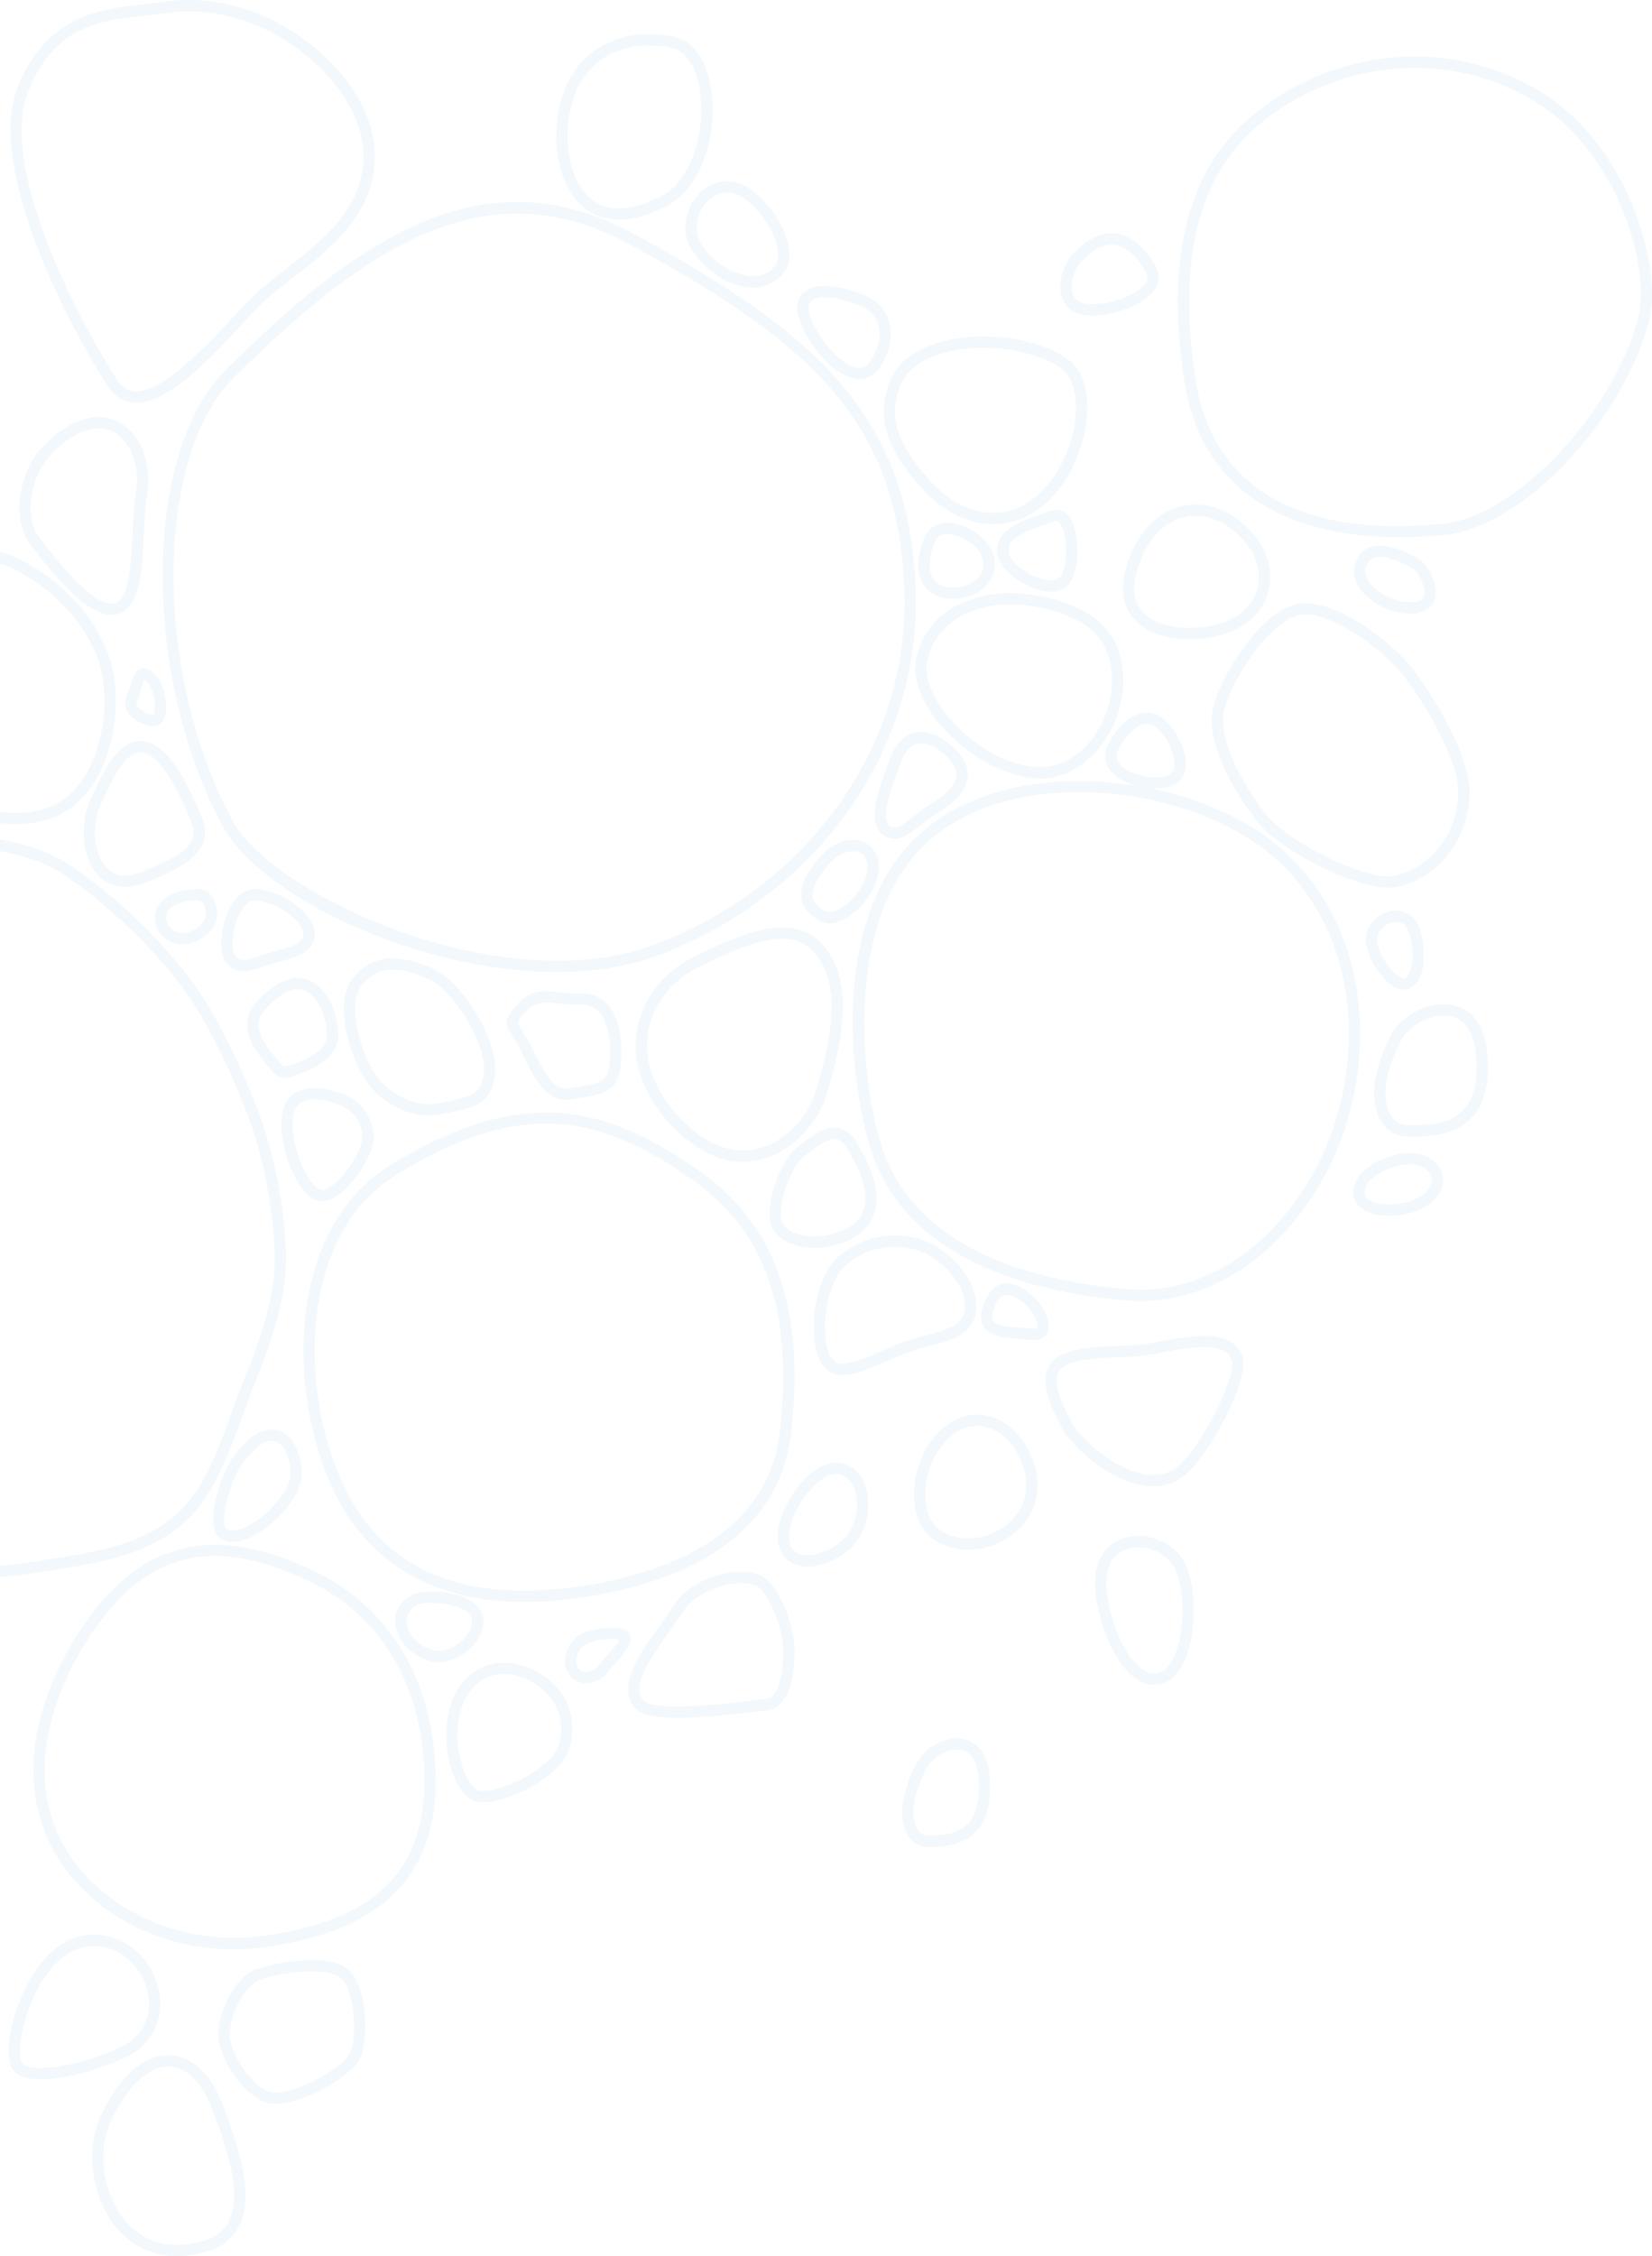 <svg xmlns="http://www.w3.org/2000/svg" xmlns:xlink="http://www.w3.org/1999/xlink" width="718.234" height="980.263" viewBox="0 0 718.234 980.263">
  <defs>
    <clipPath id="clip-path">
      <path id="Trazado_13270" data-name="Trazado 13270" d="M920,2268.98a12,12,0,0,1-6.564-7.646c-1.277-4.528-.156-10.086,3.074-15.253,1.42-2.273,3.107-3.375,5.217-3.375a7.479,7.479,0,0,1,1.833.247c8.916,2.264,19.781,18.138,20.216,25.24.149,2.427-.845,3.378-1.607,3.884a10.173,10.173,0,0,1-5.5,1.228c-4.978,0-11.6-1.794-16.674-4.324m-7.663-25.505c-3.962,6.34-5.288,13.339-3.635,19.195a16.944,16.944,0,0,0,9.1,10.71c4.665,2.325,12.319,4.816,18.865,4.816a14.878,14.878,0,0,0,8.215-2.021c1.888-1.248,4.08-3.7,3.8-8.283-.541-8.817-12.562-26.824-23.915-29.706a12.326,12.326,0,0,0-3.048-.4c-3.786,0-7.052,1.954-9.385,5.688" transform="translate(-908.006 -2237.787)" fill="#dbecf5"/>
    </clipPath>
    <clipPath id="clip-path-2">
      <path id="Trazado_13271" data-name="Trazado 13271" d="M1811.359,2037.1c-9.557-2.722-14.211-16.2-12.41-26.6a161.123,161.123,0,0,0,1.585-18.3c.677-13.23,1.441-28.233,7.453-30.427a5.291,5.291,0,0,1,1.827-.307c8.938,0,23.924,19.262,29.812,26.828l1.3,1.674c6.423,8.194,4.367,23.178-1.585,32.032-5.566,8.282-15.529,15.62-24.192,15.62a13.632,13.632,0,0,1-3.793-.517m-5.06-79.946c-9.067,3.314-9.849,18.606-10.677,34.794a158.315,158.315,0,0,1-1.517,17.716c-2.2,12.718,3.661,28.675,15.906,32.169a18.545,18.545,0,0,0,5.093.694c10.671,0,22.055-8.463,28.323-17.786,6.884-10.242,9.367-27.609,1.374-37.81l-1.295-1.659c-8.023-10.313-22.346-28.707-33.827-28.707a9.693,9.693,0,0,0-3.38.589" transform="translate(-1793.649 -1956.565)" fill="#dbecf5"/>
    </clipPath>
    <clipPath id="clip-path-3">
      <path id="Trazado_13272" data-name="Trazado 13272" d="M1550.04,2357.705c-14.057-12.644-22.142-28.448-21.626-42.273.83-22.218,18.49-35.921,34.072-48.011,6.307-4.9,12.266-9.516,16.771-14.408l.589-.637c16-17.357,35.89-38.956,48.231-37.884,3.044.266,5.537,1.972,7.617,5.216,19.017,29.642,51.5,94.069,38.3,125.719-11.708,28.077-30.8,30.177-51.015,32.4-3.124.342-6.235.685-9.3,1.126a65.878,65.878,0,0,1-9.377.662c-18.915,0-38.623-7.843-54.259-21.909m26.192-108.663-.59.637c-4.229,4.585-10.029,9.09-16.17,13.855-16.432,12.752-35.059,27.205-35.973,51.712-.578,15.5,7.9,32.3,23.254,46.115,16.535,14.876,37.441,23.168,57.565,23.168a70.552,70.552,0,0,0,10.06-.711c3.009-.432,6.066-.769,9.135-1.1,19.778-2.177,42.194-4.64,55.018-35.393,13.982-33.532-19.2-99.877-38.7-130.272-2.918-4.546-6.73-7.057-11.33-7.457q-.671-.06-1.354-.059c-14.591,0-33.021,20.087-50.918,39.509" transform="translate(-1523.471 -2209.533)" fill="#dbecf5"/>
    </clipPath>
    <clipPath id="clip-path-4">
      <path id="Trazado_13273" data-name="Trazado 13273" d="M51.669,2238.947C13.59,2216.1.5,2164.584,6.059,2144.15c11.305-41.541,53.031-85.642,84.236-89.036,36.123-3.913,98.193-1.024,108.141,62.557,8.072,51.576-1.207,88.838-27.575,110.751a106.027,106.027,0,0,1-67.681,24.684,99.841,99.841,0,0,1-51.513-14.159m38.095-188.721c-33.5,3.643-76.482,48.661-88.45,92.631-5.907,21.7,7.765,76.267,47.825,100.31a104.774,104.774,0,0,0,54.04,14.853,110.968,110.968,0,0,0,70.828-25.813c27.792-23.1,37.647-61.891,29.29-115.3-9-57.521-59.1-67.772-93.646-67.772a185.475,185.475,0,0,0-19.888,1.088" transform="translate(0 -2049.137)" fill="#dbecf5"/>
    </clipPath>
    <clipPath id="clip-path-5">
      <path id="Trazado_13274" data-name="Trazado 13274" d="M685.065,2132.522c-5.551-3.855-7.776-13.409-5.806-24.939,2.524-14.786,12.36-32.658,27.99-36.968a26.875,26.875,0,0,1,7.151-.957c9.372,0,19.1,4.732,27.1,13.441,18.823,20.492,16.942,32.006,13.7,41.185-2.888,8.181-11,12.317-17.29,14.347a63.009,63.009,0,0,1-19.044,2.737c-12.633,0-25.6-3.143-33.8-8.846m20.877-66.646c-17.8,4.9-28.661,24.065-31.531,40.881-2.328,13.633.606,24.775,7.849,29.805,9.073,6.3,22.935,9.753,36.523,9.753a68.039,68.039,0,0,0,20.641-3c10.54-3.4,17.6-9.413,20.414-17.389,3.993-11.306,4.971-24.718-14.715-46.155-8.952-9.744-19.976-15.032-30.711-15.033a31.754,31.754,0,0,0-8.47,1.141" transform="translate(-673.627 -2064.736)" fill="#dbecf5"/>
    </clipPath>
    <clipPath id="clip-path-6">
      <path id="Trazado_13275" data-name="Trazado 13275" d="M607.662,2344.275c-4.835-.589-9.423-4.566-13.635-11.821-1.605-2.764-.221-5.616,4.116-8.476a37.458,37.458,0,0,1,18.918-5.491c3.585,0,6.473.746,7.67,2.354,1.83,2.462,1.742,5.625,1.346,7.848-.8,4.46-3.336,8.245-5.325,9.542l-.574.5c-1.7,1.757-6.008,5.625-11.209,5.625a10.337,10.337,0,0,1-1.307-.083m-12.226-24.4c-6.522,4.3-8.639,9.928-5.661,15.055,5.027,8.657,10.845,13.444,17.292,14.232a14.891,14.891,0,0,0,1.809.109c5.035,0,10.308-2.491,14.8-7.076,3.365-2.334,6.324-7.48,7.246-12.638.813-4.553.037-8.582-2.243-11.645-2.3-3.089-6.683-4.345-11.693-4.346a42.858,42.858,0,0,0-21.547,6.309" transform="translate(-588.452 -2313.562)" fill="#dbecf5"/>
    </clipPath>
    <clipPath id="clip-path-7">
      <path id="Trazado_13276" data-name="Trazado 13276" d="M1039.274,698.875c-3.864-1.735-11.787-16.589-11.5-29.042.2-8.823,1.731-19.465,7.851-20.055,1.28-.123,3.194-.355,5.552-.641,10.561-1.281,42.7-5.186,47.428.024,5.637,6.207-4.189,19.959-11.363,30-2.14,3-4.161,5.823-5.656,8.26-4.881,7.954-16.466,12.726-25.385,12.727a17.111,17.111,0,0,1-6.928-1.273m1.312-54.62c-2.307.278-4.178.507-5.43.627-7.8.753-11.935,9.109-12.3,24.837-.315,13.6,7.982,30.76,14.4,33.642a22.141,22.141,0,0,0,9,1.687c10.537,0,23.6-5.408,29.522-15.055,1.406-2.289,3.378-5.051,5.468-7.972,8.6-12.039,19.305-27.021,11-36.167-2.761-3.04-9.217-4.245-18.557-4.245-8.733,0-19.988,1.054-33.1,2.647" transform="translate(-1022.848 -641.608)" fill="#dbecf5"/>
    </clipPath>
    <clipPath id="clip-path-8">
      <path id="Trazado_13277" data-name="Trazado 13277" d="M947.284,861.994c-4.184-1.148-5.977-4.876-6.742-7.8-1.806-6.894.285-15.5,4.862-20.031,4.485-4.436,10.975-7.3,15.992-7.3a10.523,10.523,0,0,1,2.77.344,6.72,6.72,0,0,1,4.939,5.256c1.6,6.095-3.151,17.271-10.366,24.406-3.494,3.456-7,5.33-9.887,5.33a5.9,5.9,0,0,1-1.569-.2m-5.338-31.33c-5.822,5.756-8.415,16.175-6.162,24.772,1.546,5.909,5.169,9.921,10.2,11.3a10.844,10.844,0,0,0,2.878.382c4.223,0,8.858-2.326,13.336-6.754,7.535-7.45,13.96-20.391,11.665-29.148a11.569,11.569,0,0,0-8.4-8.753,15.447,15.447,0,0,0-4.087-.518c-6.364,0-13.952,3.3-19.433,8.719" transform="translate(-934.977 -821.945)" fill="#dbecf5"/>
    </clipPath>
    <clipPath id="clip-path-9">
      <path id="Trazado_13278" data-name="Trazado 13278" d="M1239.1,1416.618c-4.551-4.966-5.51-15.353-4.44-23.444.89-6.734,3.928-7.53,12.585-8.845,1.482-.224,3.051-.462,4.692-.766,6.432-1.2,10.022,4.983,14.763,14.544.834,1.679,1.656,3.337,2.5,4.888,1.151,2.122,2.217,3.777,3.076,5.107,2.789,4.325,2.789,4.325-1.6,8.945-4.2,4.431-8.065,3.983-13.91,3.288a64.521,64.521,0,0,0-7.642-.566q-.825,0-1.677.038-.342.015-.674.015a9.855,9.855,0,0,1-7.668-3.2m11.943-37.89c-1.586.293-3.1.522-4.537.739-7.87,1.194-15.3,2.323-16.723,13.063-.408,3.1-2.054,18.959,5.693,27.411a14.946,14.946,0,0,0,12.185,4.777,51.2,51.2,0,0,1,8.526.5,50.875,50.875,0,0,0,5.92.468,15.507,15.507,0,0,0,12.132-5.255c6.5-6.848,5.858-9.275,2.167-15-.855-1.325-1.823-2.827-2.886-4.787-.814-1.5-1.608-3.1-2.413-4.729-3.886-7.834-8.656-17.429-17.58-17.429a13.594,13.594,0,0,0-2.484.236" transform="translate(-1229.351 -1378.492)" fill="#dbecf5"/>
    </clipPath>
    <clipPath id="clip-path-10">
      <path id="Trazado_13279" data-name="Trazado 13279" d="M1408.745,1419.02c-11.073-4.908-25.208-28.618-24-40.269,1.015-9.827,5.359-10.707,15.851-12.833,1.147-.234,2.347-.477,3.6-.744,11.72-2.515,23.374,5.762,27.554,12.151,7.269,11.106,12.9,31.613,5.575,39.784-3.628,4.04-7.743,6.04-12.952,6.04-4.333,0-9.423-1.384-15.621-4.128m-5.588-58.656c-1.23.264-2.412.5-3.542.733-10.67,2.163-18.38,3.726-19.767,17.147-1.415,13.71,13.923,39.52,26.906,45.27,5.35,2.37,11.45,4.531,17.525,4.531a21.535,21.535,0,0,0,16.7-7.652c10.145-11.312,1.672-35.387-5.12-45.763-4.411-6.74-15.188-14.844-27.224-14.844a26.05,26.05,0,0,0-5.476.577" transform="translate(-1379.757 -1359.787)" fill="#dbecf5"/>
    </clipPath>
    <clipPath id="clip-path-11">
      <path id="Trazado_13280" data-name="Trazado 13280" d="M1752.7,1690.525c-8.529-1.773-16.774-21.055-20.294-29.286l-.261-.612c-4.089-9.551,4.419-14.312,15.1-19.124,5.489-2.472,10.036-4.312,13.957-4.312a10.229,10.229,0,0,1,7.955,3.676c6.328,6.967,6.1,20.85,1.588,28.762l-1.281,2.715c-3.845,8.226-8.575,18.334-15.317,18.335a7.023,7.023,0,0,1-1.444-.152m-7.477-53.506c-8.36,3.766-23.919,10.778-17.6,25.542l.261.608c4.464,10.441,12.774,29.876,23.814,32.172a12.552,12.552,0,0,0,2.573.272c9.739,0,15.413-12.135,19.646-21.187l1.179-2.517c5.278-9.237,5.632-25.618-2.3-34.349a14.972,14.972,0,0,0-11.558-5.289c-5.474,0-11.09,2.53-16.014,4.748" transform="translate(-1726.151 -1632.272)" fill="#dbecf5"/>
    </clipPath>
    <clipPath id="clip-path-12">
      <path id="Trazado_13281" data-name="Trazado 13281" d="M1067.747,963.534c-32.115-22.3-44.329-57.14-38.444-109.629,5.715-50.981,61.511-64.625,94.264-68.22,50.551-5.55,83.912,12.465,99.129,53.552,16.036,43.292,12.22,102.177-26.439,126.032-25.515,15.745-46.384,22.411-65.26,22.411-22.409,0-42.011-9.394-63.249-24.146M1123.027,780.8c-34.211,3.756-92.514,18.177-98.611,72.561-6.109,54.477,6.767,90.77,40.525,114.217,21.711,15.078,42.373,24.892,66.075,24.891,19.722,0,41.55-6.8,67.823-23.012,40.885-25.23,45.181-86.8,28.465-131.925-14.07-37.988-44.008-57.705-87.07-57.708a158.029,158.029,0,0,0-17.208.975" transform="translate(-1022.95 -779.821)" fill="#dbecf5"/>
    </clipPath>
    <clipPath id="clip-path-13">
      <path id="Trazado_13282" data-name="Trazado 13282" d="M468.55,1972.284c-6.824-6.807-9.577-15.068-7.55-22.666,1.978-7.422,8.292-13.073,17.325-15.5a48.015,48.015,0,0,1,12.3-1.61c8.271,0,16.317,2.219,20.636,7.467,4.678,5.687,4.319,14.45-1.037,25.349-4.3,8.747-10.992,14.286-18.842,15.592a21.806,21.806,0,0,1-3.562.293c-6.71,0-13.426-3.087-19.273-8.921m8.494-42.921c-10.771,2.9-18.353,9.82-20.8,18.987-2.491,9.343.727,19.333,8.831,27.418,6.791,6.775,14.719,10.361,22.713,10.361a26.773,26.773,0,0,0,4.4-.365c9.458-1.576,17.431-8.065,22.448-18.272,7.925-16.121,4.6-25.564.422-30.645-5.467-6.646-14.964-9.256-24.412-9.257a53.243,53.243,0,0,0-13.606,1.774" transform="translate(-455.424 -1927.59)" fill="#dbecf5"/>
    </clipPath>
    <clipPath id="clip-path-14">
      <path id="Trazado_13283" data-name="Trazado 13283" d="M1223.389,701.838c.39-1.518,3.612-5.07,5.21-6.831a44.19,44.19,0,0,0,3.221-3.8c1.769-2.522,4.652-3.9,7-3.346,2.17.512,3.441,2.565,3.237,5.225a8.835,8.835,0,0,1-4.971,7.1c-2.593,1.169-7.863,1.97-11.154,1.97a6.991,6.991,0,0,1-2.54-.318m4.4-13.451a41.824,41.824,0,0,1-2.836,3.315c-4.05,4.465-8.238,9.084-5.839,12.74,1.257,1.916,4.177,2.566,7.433,2.566a38.319,38.319,0,0,0,12.557-2.34,13.773,13.773,0,0,0,7.852-11.205c.383-5.046-2.5-9.318-7.009-10.385a9.571,9.571,0,0,0-2.2-.254,12.5,12.5,0,0,0-9.958,5.562" transform="translate(-1218.413 -682.825)" fill="#dbecf5"/>
    </clipPath>
    <clipPath id="clip-path-15">
      <path id="Trazado_13284" data-name="Trazado 13284" d="M1300.931,590.139a22.282,22.282,0,0,1-6.6-25.514c3.467-8.72,22.616-18.764,32.489-18.764.284,0,.559.01.827.026,3.251.2,6.852,5.554,8.756,13.008,3.106,12.146,1.531,28.323-9.264,35.137a17.409,17.409,0,0,1-9.44,2.694c-6.29,0-12.465-3.047-16.764-6.586m-11.173-27.331a27.184,27.184,0,0,0,8.047,31.128c6.161,5.068,13.173,7.686,19.788,7.686a22.587,22.587,0,0,0,12.166-3.432c12.873-8.126,14.937-26.7,11.4-40.514-2.542-9.948-7.606-16.346-13.216-16.7-.358-.022-.727-.034-1.1-.034-11.888,0-32.777,11.02-37.088,21.863" transform="translate(-1287.819 -540.944)" fill="#dbecf5"/>
    </clipPath>
    <clipPath id="clip-path-16">
      <path id="Trazado_13285" data-name="Trazado 13285" d="M1399.8,728.371c-1.523-2.34-.653-6.069,2.216-9.5C1404.733,715.625,1409,713,1413.5,713a11.247,11.247,0,0,1,4.395.888c5.633,2.371,9.613,7.3,9.679,11.979.043,3.142-1.75,5.627-5.185,7.187a15.454,15.454,0,0,1-5.565.747c-6.029,0-14.53-1.591-17.025-5.43m-1.558-12.654c-4.349,5.2-5.332,11.077-2.566,15.333,3.648,5.613,13.276,7.68,20.677,7.68a21.758,21.758,0,0,0,8.07-1.2c5.2-2.361,8.141-6.637,8.069-11.735-.093-6.679-5.192-13.288-12.687-16.444a16.125,16.125,0,0,0-6.291-1.278c-6.084,0-11.723,3.4-15.272,7.641" transform="translate(-1394.128 -708.076)" fill="#dbecf5"/>
    </clipPath>
    <clipPath id="clip-path-17">
      <path id="Trazado_13286" data-name="Trazado 13286" d="M1716.752,1579.127c-.345-1.194-1.4-4.828,3.959-8.472,5.1-3.455,8.789-1.575,10.14-.609a6.324,6.324,0,0,1,2.718,6.65c-.922,3.346-5.129,5.571-11.542,6.109-.591.046-1.1.074-1.547.074-2.308,0-2.859-.761-3.728-3.753m1.2-12.538c-5.364,3.64-7.465,8.581-5.919,13.909,1.518,5.231,3.869,7.283,8.679,7.283.544,0,1.119-.026,1.729-.077,12.194-1.018,15.164-7.124,15.875-9.7a11.249,11.249,0,0,0-4.6-11.955,12.161,12.161,0,0,0-7.165-2.317,15.362,15.362,0,0,0-8.6,2.858" transform="translate(-1711.534 -1563.731)" fill="#dbecf5"/>
    </clipPath>
    <clipPath id="clip-path-18">
      <path id="Trazado_13287" data-name="Trazado 13287" d="M1622.33,895.192c-3.658-.93-6.306-5.991-6.911-13.207-.6-7.086,8.634-17.955,17.284-22.939a16.968,16.968,0,0,1,7.889-2.655,4.552,4.552,0,0,1,2.648.711c3.3,2.3-1.557,20.312-5.648,26.533-4.96,7.541-9.953,11.723-13.932,11.724a5.262,5.262,0,0,1-1.33-.167m7.918-40.407c-10.156,5.851-20.507,18.344-19.731,27.611.8,9.513,4.763,16.078,10.6,17.564a9.931,9.931,0,0,0,2.434.3c4.143,0,10.6-2.451,18.146-13.92,3.505-5.33,11.994-27.943,4.355-33.27a9.339,9.339,0,0,0-5.448-1.593c-3.017,0-6.54,1.111-10.358,3.311" transform="translate(-1610.476 -851.474)" fill="#dbecf5"/>
    </clipPath>
    <clipPath id="clip-path-19">
      <path id="Trazado_13288" data-name="Trazado 13288" d="M1503.081,524.091c-29.8-15.223-47.018-46.085-47.244-84.672-.3-50.447,36.3-62.679,68.22-67.7,36.9-5.809,74.706,11.6,89.851,41.406,16.728,32.917.961,72.148-19.372,97.885-13.5,17.082-29.1,25.561-47.667,25.561-13.032,0-27.527-4.174-43.787-12.481m20.21-157.229c-31.221,4.91-72.692,17.778-72.372,72.586.238,40.487,18.435,72.936,49.925,89.023,16.849,8.609,32.128,12.919,45.974,12.918,20.1,0,37.168-9.092,51.576-27.329,21.278-26.931,37.678-68.175,19.9-103.163-14.191-27.924-45.512-45.25-79.445-45.251a100.2,100.2,0,0,0-15.555,1.217" transform="translate(-1450.917 -365.646)" fill="#dbecf5"/>
    </clipPath>
    <clipPath id="clip-path-20">
      <path id="Trazado_13289" data-name="Trazado 13289" d="M1539.6,1299.279a14.967,14.967,0,0,1-9.562-14.824c.246-4.439,6.353-14.787,12.5-19.7,1.876-1.5,3.584-2.326,4.769-2.326a2.2,2.2,0,0,1,.365.029c2.972.5,6.778,5.661,9.473,12.832,3.674,9.771,4.17,19.93,1.156,23.629-1.742,2.136-4.441,2.886-7.369,2.886a33.66,33.66,0,0,1-11.331-2.529m-.131-38.364c-6.892,5.5-14,17.027-14.343,23.267a19.875,19.875,0,0,0,12.7,19.682,36.893,36.893,0,0,0,13.05,2.83c4.868,0,8.711-1.563,11.24-4.667,4.885-6,3.337-18.617-.364-28.465-1.654-4.4-6.255-14.762-13.254-15.949a7.069,7.069,0,0,0-1.191-.1c-2.374,0-5,1.141-7.835,3.4" transform="translate(-1525.092 -1257.514)" fill="#dbecf5"/>
    </clipPath>
    <clipPath id="clip-path-21">
      <path id="Trazado_13290" data-name="Trazado 13290" d="M1583.007,1442.792c-6.513-1.662-10.445-10.669-10.963-18.711-.41-6.313,4.952-9.773,13.126-13.026,2.407-.957,3.778-1.5,4.819-1.5,1.383,0,2.177.966,4.028,3.218l1.027,1.247c6.7,8.072,8.357,13.953,5.208,18.513-2.1,3.035-9.231,10.478-15.476,10.478a7.112,7.112,0,0,1-1.769-.217m.344-36.305c-5.5,2.187-16.939,6.74-16.215,17.91.615,9.513,5.462,20.815,14.658,23.159a12.018,12.018,0,0,0,2.975.368c8.741,0,17.071-9.039,19.53-12.6,6.733-9.75-2.452-20.814-5.47-24.449l-1.014-1.228c-3-3.652-4.65-5.233-7.2-5.233-1.751,0-3.928.743-7.26,2.072" transform="translate(-1567.103 -1404.415)" fill="#dbecf5"/>
    </clipPath>
    <clipPath id="clip-path-22">
      <path id="Trazado_13291" data-name="Trazado 13291" d="M1604.665,1555.224c-2.982-2.655-4.6-5.372-4.557-7.652.071-3.794,6.62-5.523,11.882-6.916,1.239-.327,2.431-.643,3.512-.97,1.1-.333,2.2-.717,3.306-1.1,3.24-1.121,5.625-1.835,7.44-1.835a4.068,4.068,0,0,1,3.645,1.844c1.67,2.4,1.39,10.531-1.461,17.047-1.034,2.362-3.264,6.394-6.576,6.848a6.742,6.742,0,0,1-.924.059c-3.974,0-11.165-2.791-16.267-7.327m12.535-21.282c-1.042.359-2.091.723-3.13,1.037s-2.159.611-3.338.922c-6.5,1.719-15.4,4.073-15.543,11.575-.072,3.8,2.075,7.748,6.207,11.421,5.661,5.033,13.874,8.571,19.552,8.571a11.858,11.858,0,0,0,1.577-.1c4.214-.579,7.912-4.041,10.411-9.75,3.009-6.871,4.243-17.171.992-21.83a8.7,8.7,0,0,0-7.6-3.947c-3.04,0-6.265,1.115-9.129,2.1" transform="translate(-1595.187 -1531.838)" fill="#dbecf5"/>
    </clipPath>
    <clipPath id="clip-path-23">
      <path id="Trazado_13292" data-name="Trazado 13292" d="M1545.437,236.036c-6.01-5.4-7.407-26.752-3.41-33.316,3.847-6.318,22.525-16.374,31.7-16.374a9.634,9.634,0,0,1,1.719.141c8.24,1.5,16.76,14.954,18.264,22.941,1.407,7.476-5.324,22.867-12.784,25.768-5.173,2.015-14.687,3.778-22.773,3.778-5.513,0-10.362-.82-12.719-2.937m-7.611-35.874c-5.081,8.346-3.419,32.578,4.325,39.534,3.471,3.118,9.538,4.213,16.043,4.213,9.488,0,19.9-2.335,24.518-4.127,9.772-3.8,17.653-21.6,15.833-31.263-1.813-9.634-11.371-24.884-22.212-26.87a14.69,14.69,0,0,0-2.64-.222c-11.826,0-31.469,11.515-35.867,18.736" transform="translate(-1534.918 -181.426)" fill="#dbecf5"/>
    </clipPath>
    <clipPath id="clip-path-24">
      <path id="Trazado_13293" data-name="Trazado 13293" d="M1808.3,268.626c-12.551-.21-20.737-10.052-23.031-19.105-2.56-10.1,1.2-19.115,10.063-24.108,7.182-4.047,25.09-9.823,36.3-9.823a20,20,0,0,1,5.287.6,4.584,4.584,0,0,1,2.913,1.829c2.072,3.69.018,20.354-8.358,34.387-4.428,7.419-12.04,16.223-22.818,16.224-.12,0-.239,0-.359,0m-15.382-47.5c-10.75,6.056-15.508,17.4-12.417,29.6,3.35,13.216,14.746,22.6,27.715,22.816.144,0,.286,0,.429,0,10.431,0,19.779-6.43,27.055-18.622,8.077-13.531,12.172-32.638,8.425-39.314a9.2,9.2,0,0,0-5.876-4.158,24.7,24.7,0,0,0-6.562-.761c-12.59,0-31.151,6.14-38.769,10.435" transform="translate(-1779.571 -210.694)" fill="#dbecf5"/>
    </clipPath>
    <clipPath id="clip-path-25">
      <path id="Trazado_13294" data-name="Trazado 13294" d="M1711.088,82.332c-7.407-.173-14.134-6.638-18.454-17.741-6.978-17.943-13.337-37.83-7.583-49.315,2.186-4.358,5.972-7.233,11.576-8.789,17.263-4.8,27.661,2.049,33.345,8.639,9.666,11.2,12.538,29.608,6.678,42.818-6.83,15.394-16.36,24.389-25.405,24.389h-.158M1707.46,0a45.737,45.737,0,0,0-12.149,1.753c-6.923,1.921-11.853,5.731-14.656,11.325-6.6,13.169-.345,33.4,7.4,53.3,5.075,13.047,13.43,20.658,22.922,20.879.149,0,.3,0,.442,0,11.2,0,22.016-9.922,29.732-27.318,6.58-14.831,3.377-35.475-7.452-48.024A33.548,33.548,0,0,0,1707.614,0Z" transform="translate(-1677.878 0.005)" fill="#dbecf5"/>
    </clipPath>
    <clipPath id="clip-path-26">
      <path id="Trazado_13295" data-name="Trazado 13295" d="M1739.277,811.258c-2.075.328-4.179.647-6.3.969-19.267,2.923-41.1,6.237-56.839,18.907-14.413,11.6-20.956,29.715-27.284,47.23-1.33,3.679-2.645,7.318-4.015,10.835l-1.429,3.651c-6.981,17.807-14.9,37.988-13.865,59.145.765,15.752,3.745,39.646,13.582,64.012,7.511,18.608,17.115,40.02,31.4,57.764A231.451,231.451,0,0,0,1723,1118.612c9.308,6.35,19.981,9.358,30.828,11.44v-5.02c-10-1.981-19.75-4.813-28.056-10.48a226.493,226.493,0,0,1-47.421-43.868c-13.881-17.242-23.295-38.245-30.672-56.518-9.579-23.729-12.482-47.036-13.23-62.412-.978-20.1,6.4-38.915,13.533-57.107l1.433-3.662c1.386-3.556,2.715-7.231,4.058-10.952,6.1-16.878,12.4-34.33,25.743-45.07,14.7-11.836,34.93-14.9,54.493-17.873,2.134-.325,4.248-.645,6.333-.975q7.006-1.107,13.785-1.662v-4.894c-4.776.383-9.617.918-14.553,1.7" transform="translate(-1629.45 -809.559)" fill="#dbecf5"/>
    </clipPath>
    <clipPath id="clip-path-27">
      <path id="Trazado_13296" data-name="Trazado 13296" d="M1852.26,1714.1c-20.391,14.648-24.747,52.817-13.947,72.5,8.537,18.116,26.659,33.2,44.617,39.1v-5.236c-16.163-5.885-32.559-19.814-40.238-36.1-9.851-17.962-5.589-53.326,12.436-66.275,5.922-4.252,13.059-5.981,20.886-5.981a61.76,61.76,0,0,1,6.916.447v-4.928a68.218,68.218,0,0,0-6.823-.356c-8.65,0-16.933,1.856-23.847,6.823" transform="translate(-1832.581 -1707.273)" fill="#dbecf5"/>
    </clipPath>
    <clipPath id="clip-path-28">
      <path id="Trazado_13297" data-name="Trazado 13297" d="M281.205,1538.538c-1.844-.983-3.935-5.645-4.169-12.353-.212-5.994,1.264-10.118,2.827-11.1a1.523,1.523,0,0,1,.874-.246,3.809,3.809,0,0,1,1.752.535c4.636,2.462,9.826,11.463,9.98,15.942a7.735,7.735,0,0,1-3.9,6.618,8.263,8.263,0,0,1-4.364,1.331,6.376,6.376,0,0,1-3-.729m-3.947-27.619c-5.156,3.221-5.236,12.631-5.136,15.436.22,6.365,2.119,14.049,6.778,16.525a11.264,11.264,0,0,0,5.305,1.31,13.193,13.193,0,0,0,6.977-2.084,12.661,12.661,0,0,0,6.206-10.96c-.211-6.029-6.183-16.707-12.59-20.114a8.656,8.656,0,0,0-4.064-1.115,6.476,6.476,0,0,0-3.476,1" transform="translate(-272.102 -1509.916)" fill="#dbecf5"/>
    </clipPath>
    <clipPath id="clip-path-29">
      <path id="Trazado_13298" data-name="Trazado 13298" d="M827.946,1727.5c-4.7-3.672-6.983-7.2-6.78-10.483.234-3.762,3.839-7.835,10.43-11.776a74.463,74.463,0,0,0,8.081-5.808c4.041-3.2,6.383-4.873,8.338-4.873a3.632,3.632,0,0,1,2.125.727c4.311,2.994-.807,16.8-3.266,23.437-.512,1.38-.97,2.62-1.32,3.65-1.107,3.253-3.213,7.364-6.96,8.484a7.226,7.226,0,0,1-2.065.292c-2.563,0-5.488-1.234-8.583-3.65m8.675-31.919a70.623,70.623,0,0,1-7.551,5.44c-8.158,4.88-12.469,10.163-12.812,15.693-.311,5,2.6,9.932,8.662,14.661,4.63,3.618,8.562,4.695,11.607,4.695a12.11,12.11,0,0,0,3.473-.5c3.178-.95,7.529-3.734,10.209-11.616.339-1,.782-2.19,1.276-3.522,3.546-9.564,8.9-24.02,1.46-29.188a8.415,8.415,0,0,0-4.878-1.647c-3.895,0-7.594,2.929-11.445,5.982" transform="translate(-816.236 -1689.601)" fill="#dbecf5"/>
    </clipPath>
    <clipPath id="clip-path-30">
      <path id="Trazado_13299" data-name="Trazado 13299" d="M930.227,1619.486c-3.387-2.03-3.972-6.964-1.489-12.574,2.124-4.8,7.762-11.033,12.769-12.66a7.075,7.075,0,0,1,2.147-.378,4.148,4.148,0,0,1,2.139.558c3.244,1.889,4.873,3.679,5.284,5.8.577,2.987-1.221,7.188-5.344,12.477-4.262,5.466-8.749,7.623-12.171,7.623a6.461,6.461,0,0,1-3.336-.851m9.764-29.911c-6.549,2.126-13.151,9.471-15.751,15.345-4.038,9.129-1.171,16.013,3.463,18.785a11.421,11.421,0,0,0,5.9,1.566c4.859,0,10.692-2.715,16.006-9.535,5.107-6.551,7.166-11.927,6.295-16.432-.911-4.723-4.8-7.469-7.638-9.125a9.065,9.065,0,0,0-4.612-1.215,11.915,11.915,0,0,0-3.665.61" transform="translate(-922.313 -1588.964)" fill="#dbecf5"/>
    </clipPath>
    <clipPath id="clip-path-31">
      <path id="Trazado_13300" data-name="Trazado 13300" d="M748.161,891.628c-7.481-6.033-11.653-16.883-9.919-25.8,1.4-7.188,6.806-13.443,14.469-16.733a26.648,26.648,0,0,1,10.479-2.217,21.488,21.488,0,0,1,11.614,3.255c4.985,3.18,7.555,10.071,6.875,18.433-.942,11.574-7.555,22.214-16.081,25.875a16.254,16.254,0,0,1-6.434,1.359,17.46,17.46,0,0,1-11-4.174m2.61-47.05c-9.161,3.934-15.649,11.527-17.357,20.314-2.06,10.6,2.843,23.455,11.659,30.565a22.233,22.233,0,0,0,14.032,5.294,21.278,21.278,0,0,0,8.433-1.789c11.883-5.1,18.127-18.74,19.042-29.994.844-10.363-2.485-18.737-9.131-22.979a26.4,26.4,0,0,0-14.261-4.025,31.558,31.558,0,0,0-12.418,2.615" transform="translate(-732.946 -841.963)" fill="#dbecf5"/>
    </clipPath>
    <clipPath id="clip-path-32">
      <path id="Trazado_13301" data-name="Trazado 13301" d="M978.287,1396.2c-10.286-10.973-10.728-29.572-1.436-60.3,4.165-13.775,16.833-26.367,31.957-26.367a27.67,27.67,0,0,1,5.214.5c16.073,3.085,33.981,23.119,36.152,40.447,2.039,16.27-7.1,31.689-23.269,39.281l-1.87.881c-10.676,5.031-23.087,10.874-33.352,10.874-5.177,0-9.808-1.486-13.4-5.312m-6.143-61.727c-9.86,32.609-9.072,52.684,2.553,65.089,4.649,4.959,10.489,6.83,16.833,6.83,11.6,0,24.882-6.257,35.6-11.306l1.865-.876c18.138-8.514,28.367-25.919,26.058-44.344-2.44-19.472-21.931-41.179-40.106-44.664a32.538,32.538,0,0,0-6.139-.588c-17.435,0-31.943,14.245-36.664,29.86" transform="translate(-965.315 -1304.616)" fill="#dbecf5"/>
    </clipPath>
    <clipPath id="clip-path-33">
      <path id="Trazado_13302" data-name="Trazado 13302" d="M256.562,1260.462c-2.014-1.908-2.783-3.923-2.287-5.981.8-3.317,4.764-6.563,9.871-8.076a30.287,30.287,0,0,1,8.443-1.2c4.147,0,7.826.883,9.574,2.543.685.65,1.53,1.782.973,4.105-.9,3.755-6.064,7.721-12.557,9.644a25.038,25.038,0,0,1-7.009,1.093c-3.025,0-5.528-.722-7.009-2.131m6.189-18.772c-6.949,2.057-12.03,6.519-13.259,11.642-.906,3.783.4,7.582,3.683,10.7,2.433,2.309,6.083,3.5,10.4,3.495a29.828,29.828,0,0,0,8.408-1.308c6.339-1.879,14.322-6.466,15.942-13.21a8.694,8.694,0,0,0-2.369-8.823c-2.894-2.743-7.835-3.885-12.932-3.885a35.62,35.62,0,0,0-9.868,1.393" transform="translate(-249.212 -1240.297)" fill="#dbecf5"/>
    </clipPath>
    <clipPath id="clip-path-34">
      <path id="Trazado_13303" data-name="Trazado 13303" d="M731.542,1108.766c-4.808-3.4-7.641-9.471-6.872-11.485.15-.4.762-.5,1.358-.5a6.935,6.935,0,0,1,.778.048c1.664.191,3.358.325,5.022.456,5.182.409,10.54.829,11.938,3.013.68,1.064.554,2.881-.376,5.4-1.21,3.278-2.656,5.2-4.3,5.706a3.708,3.708,0,0,1-1.086.154c-1.664,0-3.831-.931-6.466-2.792m-11.467-13.239c-1.92,5.028,2.973,13.257,8.629,17.255,3.5,2.475,6.574,3.7,9.308,3.7a8.508,8.508,0,0,0,2.539-.379c3.221-1,5.658-3.844,7.452-8.7,1.513-4.1,1.482-7.287-.1-9.754-2.713-4.243-9.019-4.739-15.694-5.266-1.606-.126-3.24-.254-4.848-.438a11.323,11.323,0,0,0-1.309-.079c-4.1,0-5.541,2.5-5.982,3.66" transform="translate(-719.65 -1091.867)" fill="#dbecf5"/>
    </clipPath>
    <clipPath id="clip-path-35">
      <path id="Trazado_13304" data-name="Trazado 13304" d="M492.595,972.844c-2.78-6.712,13.617-39.024,23.706-46.719a16.915,16.915,0,0,1,10.528-3.479,25.02,25.02,0,0,1,6.862,1.034c13.94,3.986,27.116,17.936,29.073,23.042,5.478,10.307,7.1,17.094,4.973,20.751-3.138,5.38-15.6,6.128-31.554,6.547a98.133,98.133,0,0,0-13.7,1.9c-6.081,1.109-12.56,2.291-17.982,2.291-5.7,0-10.225-1.3-11.907-5.364m20.722-50.629c-10.358,7.9-29.425,42.467-25.269,52.51,2.67,6.444,9.081,8.352,16.585,8.352,6,0,12.692-1.219,18.734-2.32a95.486,95.486,0,0,1,12.942-1.822c18.669-.489,31.237-1.379,35.674-8.984,3.144-5.4,1.643-13.271-4.752-25.256-2.414-6.37-16.832-21.352-32.191-25.742a29.723,29.723,0,0,0-8.18-1.213,21.9,21.9,0,0,0-13.544,4.476" transform="translate(-487.465 -917.739)" fill="#dbecf5"/>
    </clipPath>
    <clipPath id="clip-path-36">
      <path id="Trazado_13305" data-name="Trazado 13305" d="M556.973,734.818c-5.7-6.25-7.278-24.968-3.2-37.792,1.972-6.2,4.95-10.023,8.386-10.774,2.546-.561,5.039.173,7.639,2.227,8.812,6.974,14.681,26.009,14.847,36.051.131,7.723-2.809,13.169-8.271,15.339a15.045,15.045,0,0,1-5.545,1.011,19.2,19.2,0,0,1-13.861-6.061m4.14-53.373c-5.3,1.161-9.459,6.033-12.023,14.089-4.223,13.271-3.307,34.309,4.246,42.6A24.038,24.038,0,0,0,570.8,745.8a20.051,20.051,0,0,0,7.393-1.365c7.389-2.935,11.536-10.22,11.373-19.992-.186-11.018-6.244-31.538-16.714-39.825a14.5,14.5,0,0,0-9.037-3.472,12.623,12.623,0,0,0-2.7.3" transform="translate(-546.582 -681.149)" fill="#dbecf5"/>
    </clipPath>
    <clipPath id="clip-path-37">
      <path id="Trazado_13306" data-name="Trazado 13306" d="M436.811,1387.785c-4.852-3.855-8.589-11.943-7.841-16.963a4.356,4.356,0,0,1,2.808-3.794,14.765,14.765,0,0,1,5.244-.816c5.512,0,12.388,1.992,15.543,5.532,1.813,2.03,2.01,4.188.623,6.792-3.107,5.824-7.331,9.922-11.028,10.687a6.165,6.165,0,0,1-1.267.135,6.475,6.475,0,0,1-4.083-1.573m-38.79-47.284c-36.475-22.122-52.74-67.465-41.438-115.52,9.535-40.537,42.95-81.422,87.225-81.422,2.128,0,4.288.094,6.463.288,41.184,3.664,93.1,17.772,106.571,64.167,9.548,32.888,13.131,93.456-16.133,125.525-16.667,18.265-43.007,26.24-70.3,26.242-25.706,0-52.255-7.071-72.389-19.281M351.8,1223.854c-11.8,50.168,5.344,97.606,43.675,120.854,12.763,7.74,28.038,13.447,44.088,16.716a22.173,22.173,0,0,0-9.586,1.031,9.305,9.305,0,0,0-5.867,7.643c-1.1,7.419,4.1,17.126,9.645,21.536a11.406,11.406,0,0,0,7.16,2.639,11.032,11.032,0,0,0,2.252-.234c5.165-1.073,10.535-6,14.366-13.191,2.353-4.412,1.893-8.808-1.291-12.378-2.627-2.944-6.828-4.963-11.272-6.1a153.751,153.751,0,0,0,25.336,2.213c28.668,0,56.432-8.43,74.042-27.727,33.018-36.187,25.7-101,17.222-130.213-14.242-49.066-68.146-63.9-110.858-67.7-2.314-.2-4.611-.305-6.872-.305-46.806-.005-82.057,42.767-92.039,85.211" transform="translate(-348.12 -1138.643)" fill="#dbecf5"/>
    </clipPath>
    <clipPath id="clip-path-38">
      <path id="Trazado_13307" data-name="Trazado 13307" d="M942.247,1249.152c-1.889-.45-3.6-2.247-5.084-5.343l-.253-.431c-4.829-7.508-8.914-18.2-5.9-25.689,1.955-4.851,6.786-8.222,14.362-10.022,8.473-2.008,18.9-.235,20.974,6.149,2.042,6.309-4.141,23.839-9.873,28-.723.525-1.49,1.114-2.29,1.73-3.362,2.583-7.454,5.737-10.823,5.737a4.791,4.791,0,0,1-1.116-.127m1.991-46.268c-9.216,2.188-15.2,6.552-17.786,12.967-4.68,11.616,3.655,26.042,6.277,30.089,2.158,4.5,4.976,7.185,8.376,8a9.86,9.86,0,0,0,2.265.262c5.017,0,9.836-3.7,13.811-6.757.762-.587,1.492-1.147,2.182-1.647,7.5-5.435,14.362-25.155,11.662-33.493-2.276-7.027-10.428-10.327-18.99-10.327a33.918,33.918,0,0,0-7.8.91" transform="translate(-925.053 -1201.975)" fill="#dbecf5"/>
    </clipPath>
    <clipPath id="clip-path-39">
      <path id="Trazado_13308" data-name="Trazado 13308" d="M802.031,529.847c-5.661-1.165-7.207-7.624-7.5-12.836-.515-8.976,1.1-15.457,4.8-19.264,3.295-3.4,8.437-5,16.105-5,.538,0,1.091.008,1.655.022a5.114,5.114,0,0,1,4.162,2.8c1.175,1.961,4.37,9.645-3.88,26.147-2.1,4.211-8.051,8.317-13.4,8.317a9.478,9.478,0,0,1-1.939-.194m-6.236-35.526c-4.765,4.9-6.785,12.419-6.18,22.971.762,13.225,7.483,16.56,11.424,17.371a14.328,14.328,0,0,0,2.9.29c7.39,0,14.984-5.342,17.827-11.03,6.417-12.836,7.765-24.091,3.7-30.875a9.984,9.984,0,0,0-8.249-5.19c-.636-.019-1.3-.031-1.987-.031-6.143,0-14.055.951-19.436,6.493" transform="translate(-789.51 -487.828)" fill="#dbecf5"/>
    </clipPath>
    <clipPath id="clip-path-40">
      <path id="Trazado_13309" data-name="Trazado 13309" d="M833.026,1105.043c-10.133-2.461-23.964-15.557-21.87-27.043,1.146-6.286,8.467-8.2,16.945-10.42,2.877-.752,5.851-1.531,8.683-2.526,3.436-1.207,6.953-2.749,10.354-4.241,7.282-3.2,12.895-5.47,16.822-5.47a5.556,5.556,0,0,1,5.451,3.132c5,9.773,1.832,31.12-5.742,38.713a31.426,31.426,0,0,1-22.318,8.858,35.261,35.261,0,0,1-8.325-1m12.137-48.735c-3.317,1.456-6.748,2.96-10.007,4.106-2.643.929-5.518,1.681-8.3,2.408-9.256,2.422-18.829,4.928-20.538,14.295-2.685,14.722,13.4,29.754,25.548,32.706a40.125,40.125,0,0,0,9.469,1.137,36.366,36.366,0,0,0,25.816-10.3c9.066-9.093,12.6-32.759,6.639-44.425a9.957,9.957,0,0,0-9.579-5.845c-5.561,0-12.372,2.988-19.05,5.918" transform="translate(-806.021 -1050.39)" fill="#dbecf5"/>
    </clipPath>
    <clipPath id="clip-path-41">
      <path id="Trazado_13310" data-name="Trazado 13310" d="M212.041,1386.891c-6.538-1.329-10.413-7.188-11.2-16.945-.9-11.192.95-19.008,5.661-23.9,4.278-4.438,11.072-6.548,21.222-6.548q1.734,0,3.6.083a8.459,8.459,0,0,1,6.829,4.609c1.912,3.317,5.264,13.131-4.883,32.568-2.781,5.324-10.876,10.413-18.3,10.413a14.728,14.728,0,0,1-2.931-.285m-9.077-44.254c-5.748,5.961-8.043,15.023-7.025,27.7,1.306,16.187,10.034,20.34,15.121,21.37a19.875,19.875,0,0,0,3.986.394c9.472,0,19.055-6.295,22.589-13.067,10.87-20.818,7.661-32.3,4.784-37.3-2.479-4.3-6.443-6.872-10.874-7.068-1.256-.054-2.592-.091-3.98-.091-8.132,0-18.074,1.287-24.6,8.058" transform="translate(-195.705 -1334.579)" fill="#dbecf5"/>
    </clipPath>
    <clipPath id="clip-path-42">
      <path id="Trazado_13311" data-name="Trazado 13311" d="M268.029,1977.624c-2-1.14-5.674-7.2-5.059-11.261.176-1.172.721-2.6,3.381-3.186a12.277,12.277,0,0,1,2.651-.269,25.262,25.262,0,0,1,16.838,7.441c1.684,1.838,3.493,4.668,2.536,7.713a5.993,5.993,0,0,1-3.42,4.169,7.4,7.4,0,0,1-2.692.448c-3.5,0-8.413-1.728-14.235-5.055m-2.741-19.25c-4.059.9-6.611,3.477-7.181,7.255-.954,6.3,3.884,14.21,7.483,16.265,6.64,3.794,12.225,5.7,16.682,5.7a12.158,12.158,0,0,0,4.479-.784c3.048-1.191,5.17-3.638,6.317-7.268,1.3-4.124.019-8.572-3.6-12.516a29.994,29.994,0,0,0-20.5-9.029,17.084,17.084,0,0,0-3.679.377" transform="translate(-257.984 -1957.997)" fill="#dbecf5"/>
    </clipPath>
    <clipPath id="clip-path-43">
      <path id="Trazado_13312" data-name="Trazado 13312" d="M1052.293,2387.493c-7.055-2.542-15.74-13.506-17.869-22.56-.673-2.863-.98-6.794,1.378-9.26,4.516-4.72,10.436-4.21,14.605-2.958,8.59,2.59,17.493,10.953,18.676,17.546a16.175,16.175,0,0,1-5.374,14.984,11.9,11.9,0,0,1-7.573,2.943,11.269,11.269,0,0,1-3.843-.695m-20.045-35.22c-3.073,3.214-3.977,7.983-2.611,13.787,2.531,10.764,12.34,22.945,20.988,26.063a16.23,16.23,0,0,0,5.5.977,16.6,16.6,0,0,0,10.754-4.1,21.181,21.181,0,0,0,7.042-19.615c-1.514-8.437-11.634-18.228-22.1-21.382a23.892,23.892,0,0,0-6.875-1.07,17.1,17.1,0,0,0-12.7,5.335" transform="translate(-1029.018 -2346.937)" fill="#dbecf5"/>
    </clipPath>
    <clipPath id="clip-path-44">
      <path id="Trazado_13313" data-name="Trazado 13313" d="M1138.188,2502.406c-6.039-1.256-10.582-8.248-12.149-18.705-2.422-16.15,2.965-37.977,15.889-45.081,7.135-3.923,13.625-5.892,19.26-5.892a18.984,18.984,0,0,1,11.416,3.515c10.444,7.575,12.568,24.977,10.12,37.945-1.975,10.453-6.955,18.615-14.4,23.6a35.908,35.908,0,0,1-20.13,5.682,49.238,49.238,0,0,1-10.007-1.061m1.371-68.1c-14.977,8.232-21.108,31.948-18.384,50.119,1.915,12.769,7.75,21.077,16.014,22.794a54.207,54.207,0,0,0,11,1.162,40.778,40.778,0,0,0,22.866-6.512c8.568-5.731,14.272-14.991,16.5-26.774,2.726-14.439.115-34-12.065-42.833a23.828,23.828,0,0,0-14.306-4.468c-5.777,0-12.919,1.729-21.626,6.514" transform="translate(-1120.547 -2427.796)" fill="#dbecf5"/>
    </clipPath>
    <clipPath id="clip-path-45">
      <path id="Trazado_13314" data-name="Trazado 13314" d="M1002.515,1847.015c-78.06-42.629-115.828-75.668-119.333-148.132-3.266-67.517,40.131-130.166,107.992-155.9,13.3-5.046,27.92-7.223,42.951-7.223,60.485,0,127.528,35.3,141.235,61.048,34.274,64.372,33.965,157.782-.635,192.211-42.858,42.645-81.9,71.407-123.347,71.4-15.82,0-32-4.195-48.863-13.4m-13.086-308.633c-69.857,26.492-114.529,91.089-111.159,160.737,3.6,74.366,43.87,109.6,121.889,152.211,17.805,9.724,34.812,14.143,51.407,14.143,42.795,0,82.832-29.39,126.627-72.972,35.93-35.752,36.664-131.979,1.509-198.007-16.142-30.319-84.641-63.595-145.319-63.6-15.883,0-31.22,2.278-44.954,7.486" transform="translate(-878.091 -1530.896)" fill="#dbecf5"/>
    </clipPath>
    <clipPath id="clip-path-46">
      <path id="Trazado_13315" data-name="Trazado 13315" d="M1778.222,1838c-1.246-4.364-.844-8.212-.192-9.1,1.2-.026,5.035,1.134,6.71,3.458a3.026,3.026,0,0,1,.09,3.609,19.86,19.86,0,0,0-1.514,4.342,21.324,21.324,0,0,1-1.265,3.78c-1.463-.637-2.93-2.942-3.828-6.089m-2.248-13.608c-3.91,1.8-3.626,8.11-3.322,10.742.717,6.183,3.736,12.881,8.864,13.915a4.807,4.807,0,0,0,.948.1c3.557,0,4.772-4.5,5.6-7.556a18.1,18.1,0,0,1,1.052-3.212,8.015,8.015,0,0,0-1.156-9.842,15.114,15.114,0,0,0-9.881-4.54,5.066,5.066,0,0,0-2.1.393" transform="translate(-1772.493 -1824.004)" fill="#dbecf5"/>
    </clipPath>
    <clipPath id="clip-path-47">
      <path id="Trazado_13316" data-name="Trazado 13316" d="M692.273,2012.861c-3.391-6.558-2.056-20.371,1.316-22.8a5.653,5.653,0,0,1,3.311-.849,19.152,19.152,0,0,1,7.5,1.883c5.9,2.651,10.609,7.156,10.949,10.48.6,5.9-6.517,8.625-19.149,12.938l-.937.317a1.962,1.962,0,0,1-.679.141c-.6,0-1.41-.372-2.31-2.11m-1.562-26.79c-6.144,4.435-6.916,21.1-2.8,29.047,1.612,3.122,3.944,4.777,6.6,4.777a7.3,7.3,0,0,0,2.347-.41l.933-.32c12.6-4.3,23.479-8.011,22.453-18.091-.61-5.978-7.383-11.574-13.827-14.465a23.673,23.673,0,0,0-9.479-2.318,10.474,10.474,0,0,0-6.223,1.78" transform="translate(-685.345 -1984.291)" fill="#dbecf5"/>
    </clipPath>
    <clipPath id="clip-path-48">
      <path id="Trazado_13317" data-name="Trazado 13317" d="M245.863,1723.1c-9.98-13.14-24.449-37.874-23.4-52.157,1.43-19.6,15.17-32.143,28-34.4a14.5,14.5,0,0,1,2.475-.2c14.316,0,45.165,16.364,53.352,27.148,5.34,7.025,22.383,31.141,17.623,46.436-4.55,14.606-20.306,37.855-32.752,40.045a13.682,13.682,0,0,1-2.283.182c-12.926,0-34.365-15.673-43.016-27.062m3.749-91.4c-14.706,2.581-30.439,16.764-32.056,38.879-1.235,16.865,15.413,43.67,24.388,55.491,9.359,12.317,31.861,29,46.99,29a17.8,17.8,0,0,0,3.08-.256c14.9-2.616,31.625-27.469,36.594-43.427,5.314-17.059-11.1-41.259-18.4-50.87-9.181-12.09-41.347-29.064-57.512-29.066a17.793,17.793,0,0,0-3.086.246" transform="translate(-217.49 -1631.455)" fill="#dbecf5"/>
    </clipPath>
    <clipPath id="clip-path-49">
      <path id="Trazado_13318" data-name="Trazado 13318" d="M651.141,1830.506c-10.5-5.021-16.146-15.27-15.5-28.115.785-15.506,10.452-30.033,22.989-34.537a24.289,24.289,0,0,1,8.241-1.351c10.2,0,22.363,5.321,33.056,14.84,11.738,10.454,17.986,22.935,15.916,31.8s-7.68,15.721-16.23,19.829a46.409,46.409,0,0,1-20.058,4.218,66.61,66.61,0,0,1-28.418-6.683m5.828-67.283c-14.322,5.149-25.355,21.517-26.236,38.918-.755,14.927,5.909,26.882,18.286,32.8a71.566,71.566,0,0,0,30.542,7.143,51.322,51.322,0,0,0,22.185-4.684c9.94-4.774,16.472-12.775,18.891-23.14,2.51-10.761-4.171-24.782-17.436-36.594-9.152-8.145-23.095-16.094-36.376-16.095a29.062,29.062,0,0,0-9.856,1.648" transform="translate(-630.675 -1761.575)" fill="#dbecf5"/>
    </clipPath>
    <clipPath id="clip-path-50">
      <path id="Trazado_13319" data-name="Trazado 13319" d="M802.108,2003.579c-4.881-1.079-10.931-4.879-12.525-9.8a8.61,8.61,0,0,1,1.054-7.969c2.2-3.061,6.52-4.992,11.272-5.04,4.938-.01,8.108,1.515,9.556,4.79,2.555,5.779-.73,14.972-2.749,17.146a5.039,5.039,0,0,1-3.743,1.217,13.363,13.363,0,0,1-2.864-.339m-15.463-20.648a13.526,13.526,0,0,0-1.74,12.359c2.283,7.051,9.968,11.728,16.142,13.092a18.079,18.079,0,0,0,3.873.445,9.823,9.823,0,0,0,7.4-2.779c3.244-3.493,7.089-14.68,3.641-22.48-1.577-3.574-5.2-7.713-14.1-7.72-6.38.064-12.068,2.712-15.212,7.082" transform="translate(-784.15 -1975.848)" fill="#dbecf5"/>
    </clipPath>
  </defs>
  <g id="Burbujas_izquierda" data-name="Burbujas izquierda" transform="translate(718.234 980.258) rotate(180)" opacity="0.35" style="mix-blend-mode: normal;isolation: isolate">
    <g id="Grupo_5256" data-name="Grupo 5256" transform="translate(330.923 815.558)">
      <g id="Grupo_5255" data-name="Grupo 5255" clip-path="url(#clip-path)">
        <rect id="Rectángulo_3469" data-name="Rectángulo 3469" width="58.218" height="58.206" transform="translate(-21.16 19.967) rotate(-44.664)" fill="#dbecf5"/>
      </g>
    </g>
    <g id="Grupo_5258" data-name="Grupo 5258" transform="translate(653.695 713.067)">
      <g id="Grupo_5257" data-name="Grupo 5257" clip-path="url(#clip-path-2)">
        <rect id="Rectángulo_3470" data-name="Rectángulo 3470" width="103.737" height="103.945" transform="translate(-44.727 42.476) rotate(-44.664)" fill="#dbecf5"/>
      </g>
    </g>
    <g id="Grupo_5260" data-name="Grupo 5260" transform="translate(555.229 805.261)">
      <g id="Grupo_5259" data-name="Grupo 5259" clip-path="url(#clip-path-3)">
        <rect id="Rectángulo_3471" data-name="Rectángulo 3471" width="243.635" height="243.68" transform="matrix(0.711, -0.703, 0.703, 0.711, -88.043, 86.471)" fill="#dbecf5"/>
      </g>
    </g>
    <g id="Grupo_5262" data-name="Grupo 5262" transform="translate(0 746.805)">
      <g id="Grupo_5261" data-name="Grupo 5261" clip-path="url(#clip-path-4)">
        <rect id="Rectángulo_3472" data-name="Rectángulo 3472" width="300.637" height="300.576" transform="matrix(0.711, -0.703, 0.703, 0.711, -109.027, 103.215)" fill="#dbecf5"/>
      </g>
    </g>
    <g id="Grupo_5264" data-name="Grupo 5264" transform="translate(245.503 752.49)">
      <g id="Grupo_5263" data-name="Grupo 5263" clip-path="url(#clip-path-5)">
        <rect id="Rectángulo_3473" data-name="Rectángulo 3473" width="123.298" height="123.205" transform="matrix(0.711, -0.703, 0.703, 0.711, -42.332, 40.311)" fill="#dbecf5"/>
      </g>
    </g>
    <g id="Grupo_5266" data-name="Grupo 5266" transform="translate(214.461 843.174)">
      <g id="Grupo_5265" data-name="Grupo 5265" clip-path="url(#clip-path-6)">
        <rect id="Rectángulo_3474" data-name="Rectángulo 3474" width="57.058" height="56.981" transform="matrix(0.711, -0.703, 0.703, 0.711, -19.506, 17.643)" fill="#dbecf5"/>
      </g>
    </g>
    <g id="Grupo_5268" data-name="Grupo 5268" transform="translate(372.777 233.831)">
      <g id="Grupo_5267" data-name="Grupo 5267" clip-path="url(#clip-path-7)">
        <rect id="Rectángulo_3475" data-name="Rectángulo 3475" width="100.078" height="99.957" transform="translate(-32.024 31.348) rotate(-44.664)" fill="#dbecf5"/>
      </g>
    </g>
    <g id="Grupo_5270" data-name="Grupo 5270" transform="translate(340.752 299.555)">
      <g id="Grupo_5269" data-name="Grupo 5269" clip-path="url(#clip-path-8)">
        <rect id="Rectángulo_3476" data-name="Rectángulo 3476" width="62.072" height="62.093" transform="translate(-24.031 22.321) rotate(-44.664)" fill="#dbecf5"/>
      </g>
    </g>
    <g id="Grupo_5272" data-name="Grupo 5272" transform="translate(448.037 502.388)">
      <g id="Grupo_5271" data-name="Grupo 5271" clip-path="url(#clip-path-9)">
        <rect id="Rectángulo_3477" data-name="Rectángulo 3477" width="70.883" height="70.835" transform="matrix(0.711, -0.703, 0.703, 0.711, -25.223, 23.322)" fill="#dbecf5"/>
      </g>
    </g>
    <g id="Grupo_5274" data-name="Grupo 5274" transform="translate(502.852 495.571)">
      <g id="Grupo_5273" data-name="Grupo 5273" clip-path="url(#clip-path-10)">
        <rect id="Rectángulo_3478" data-name="Rectángulo 3478" width="99.682" height="99.645" transform="matrix(0.711, -0.703, 0.703, 0.711, -35.451, 33.729)" fill="#dbecf5"/>
      </g>
    </g>
    <g id="Grupo_5276" data-name="Grupo 5276" transform="translate(629.095 594.878)">
      <g id="Grupo_5275" data-name="Grupo 5275" clip-path="url(#clip-path-11)">
        <rect id="Rectángulo_3479" data-name="Rectángulo 3479" width="86.79" height="86.823" transform="matrix(0.711, -0.703, 0.703, 0.711, -36.516, 31.299)" fill="#dbecf5"/>
      </g>
    </g>
    <g id="Grupo_5278" data-name="Grupo 5278" transform="translate(372.814 284.203)">
      <g id="Grupo_5277" data-name="Grupo 5277" clip-path="url(#clip-path-12)">
        <rect id="Rectángulo_3480" data-name="Rectángulo 3480" width="310.016" height="309.907" transform="translate(-110.958 105.074) rotate(-44.664)" fill="#dbecf5"/>
      </g>
    </g>
    <g id="Grupo_5280" data-name="Grupo 5280" transform="translate(165.979 702.507)">
      <g id="Grupo_5279" data-name="Grupo 5279" clip-path="url(#clip-path-13)">
        <rect id="Rectángulo_3481" data-name="Rectángulo 3481" width="90.088" height="90.003" transform="translate(-30.935 28.926) rotate(-44.664)" fill="#dbecf5"/>
      </g>
    </g>
    <g id="Grupo_5282" data-name="Grupo 5282" transform="translate(444.051 248.852)">
      <g id="Grupo_5281" data-name="Grupo 5281" clip-path="url(#clip-path-14)">
        <rect id="Rectángulo_3482" data-name="Rectángulo 3482" width="38.782" height="38.729" transform="translate(-13.788 11.95) rotate(-44.664)" fill="#dbecf5"/>
      </g>
    </g>
    <g id="Grupo_5284" data-name="Grupo 5284" transform="translate(469.345 197.144)">
      <g id="Grupo_5283" data-name="Grupo 5283" clip-path="url(#clip-path-15)">
        <rect id="Rectángulo_3483" data-name="Rectángulo 3483" width="84.853" height="84.864" transform="matrix(0.711, -0.703, 0.703, 0.711, -32.791, 29.982)" fill="#dbecf5"/>
      </g>
    </g>
    <g id="Grupo_5286" data-name="Grupo 5286" transform="translate(508.09 258.055)">
      <g id="Grupo_5285" data-name="Grupo 5285" clip-path="url(#clip-path-16)">
        <rect id="Rectángulo_3484" data-name="Rectángulo 3484" width="49.753" height="49.678" transform="matrix(0.711, -0.703, 0.703, 0.711, -16.542, 15.147)" fill="#dbecf5"/>
      </g>
    </g>
    <g id="Grupo_5288" data-name="Grupo 5288" transform="translate(623.768 569.899)">
      <g id="Grupo_5287" data-name="Grupo 5287" clip-path="url(#clip-path-17)">
        <rect id="Rectángulo_3485" data-name="Rectángulo 3485" width="37.547" height="37.506" transform="matrix(0.711, -0.703, 0.703, 0.711, -13.075, 11.884)" fill="#dbecf5"/>
      </g>
    </g>
    <g id="Grupo_5290" data-name="Grupo 5290" transform="translate(586.938 310.316)">
      <g id="Grupo_5289" data-name="Grupo 5289" clip-path="url(#clip-path-18)">
        <rect id="Rectángulo_3486" data-name="Rectángulo 3486" width="65.553" height="65.593" transform="translate(-25.126 24.105) rotate(-44.664)" fill="#dbecf5"/>
      </g>
    </g>
    <g id="Grupo_5292" data-name="Grupo 5292" transform="translate(528.787 133.257)">
      <g id="Grupo_5291" data-name="Grupo 5291" clip-path="url(#clip-path-19)">
        <rect id="Rectángulo_3487" data-name="Rectángulo 3487" width="255.454" height="255.374" transform="translate(-88.184 86.84) rotate(-44.664)" fill="#dbecf5"/>
      </g>
    </g>
    <g id="Grupo_5294" data-name="Grupo 5294" transform="translate(555.82 458.298)">
      <g id="Grupo_5293" data-name="Grupo 5293" clip-path="url(#clip-path-20)">
        <rect id="Rectángulo_3488" data-name="Rectángulo 3488" width="64.692" height="64.749" transform="translate(-25.036 24.302) rotate(-44.664)" fill="#dbecf5"/>
      </g>
    </g>
    <g id="Grupo_5296" data-name="Grupo 5296" transform="translate(571.131 511.836)">
      <g id="Grupo_5295" data-name="Grupo 5295" clip-path="url(#clip-path-21)">
        <rect id="Rectángulo_3489" data-name="Rectángulo 3489" width="62.321" height="62.312" transform="matrix(0.711, -0.703, 0.703, 0.711, -22.444, 21.499)" fill="#dbecf5"/>
      </g>
    </g>
    <g id="Grupo_5298" data-name="Grupo 5298" transform="translate(581.366 558.275)">
      <g id="Grupo_5297" data-name="Grupo 5297" clip-path="url(#clip-path-22)">
        <rect id="Rectángulo_3490" data-name="Rectángulo 3490" width="54.962" height="54.909" transform="translate(-17.884 17.606) rotate(-44.664)" fill="#dbecf5"/>
      </g>
    </g>
    <g id="Grupo_5300" data-name="Grupo 5300" transform="translate(559.401 66.118)">
      <g id="Grupo_5299" data-name="Grupo 5299" clip-path="url(#clip-path-23)">
        <rect id="Rectángulo_3491" data-name="Rectángulo 3491" width="92.016" height="91.974" transform="translate(-33.412 30.874) rotate(-44.664)" fill="#dbecf5"/>
      </g>
    </g>
    <g id="Grupo_5302" data-name="Grupo 5302" transform="translate(648.565 76.784)">
      <g id="Grupo_5301" data-name="Grupo 5301" clip-path="url(#clip-path-24)">
        <rect id="Rectángulo_3492" data-name="Rectángulo 3492" width="94.299" height="94.236" transform="translate(-33.589 31.057) rotate(-44.664)" fill="#dbecf5"/>
      </g>
    </g>
    <g id="Grupo_5304" data-name="Grupo 5304" transform="translate(611.503 -0.005)">
      <g id="Grupo_5303" data-name="Grupo 5303" transform="translate(0 0)" clip-path="url(#clip-path-25)">
        <rect id="Rectángulo_3493" data-name="Rectángulo 3493" width="113.735" height="113.848" transform="matrix(0.711, -0.703, 0.703, 0.711, -47.448, 43.117)" fill="#dbecf5"/>
      </g>
    </g>
    <g id="Grupo_5306" data-name="Grupo 5306" transform="translate(593.853 295.041)">
      <g id="Grupo_5305" data-name="Grupo 5305" clip-path="url(#clip-path-26)">
        <rect id="Rectángulo_3494" data-name="Rectángulo 3494" width="314.422" height="316.042" transform="translate(-161.175 158.365) rotate(-44.664)" fill="#dbecf5"/>
      </g>
    </g>
    <g id="Grupo_5308" data-name="Grupo 5308" transform="translate(667.884 622.212)">
      <g id="Grupo_5307" data-name="Grupo 5307" clip-path="url(#clip-path-27)">
        <rect id="Rectángulo_3495" data-name="Rectángulo 3495" width="122.661" height="123.184" transform="translate(-64.275 58.517) rotate(-44.664)" fill="#dbecf5"/>
      </g>
    </g>
    <g id="Grupo_5310" data-name="Grupo 5310" transform="translate(99.167 550.286)">
      <g id="Grupo_5309" data-name="Grupo 5309" clip-path="url(#clip-path-28)">
        <rect id="Rectángulo_3496" data-name="Rectángulo 3496" width="42.24" height="42.312" transform="translate(-17.215 16.935) rotate(-44.664)" fill="#dbecf5"/>
      </g>
    </g>
    <g id="Grupo_5312" data-name="Grupo 5312" transform="translate(297.477 615.772)">
      <g id="Grupo_5311" data-name="Grupo 5311" clip-path="url(#clip-path-29)">
        <rect id="Rectángulo_3497" data-name="Rectángulo 3497" width="64.273" height="64.29" transform="translate(-23.522 22.962) rotate(-44.664)" fill="#dbecf5"/>
      </g>
    </g>
    <g id="Grupo_5314" data-name="Grupo 5314" transform="translate(336.137 579.095)">
      <g id="Grupo_5313" data-name="Grupo 5313" clip-path="url(#clip-path-30)">
        <rect id="Rectángulo_3498" data-name="Rectángulo 3498" width="51.535" height="51.533" transform="translate(-20.263 17.94) rotate(-44.664)" fill="#dbecf5"/>
      </g>
    </g>
    <g id="Grupo_5316" data-name="Grupo 5316" transform="translate(267.122 306.85)">
      <g id="Grupo_5315" data-name="Grupo 5315" clip-path="url(#clip-path-31)">
        <rect id="Rectángulo_3499" data-name="Rectángulo 3499" width="81.205" height="81.227" transform="matrix(0.711, -0.703, 0.703, 0.711, -30.984, 29.049)" fill="#dbecf5"/>
      </g>
    </g>
    <g id="Grupo_5318" data-name="Grupo 5318" transform="translate(351.809 475.464)">
      <g id="Grupo_5317" data-name="Grupo 5317" clip-path="url(#clip-path-32)">
        <rect id="Rectángulo_3500" data-name="Rectángulo 3500" width="139.169" height="139.225" transform="matrix(0.711, -0.703, 0.703, 0.711, -53.917, 50.292)" fill="#dbecf5"/>
      </g>
    </g>
    <g id="Grupo_5320" data-name="Grupo 5320" transform="translate(90.825 452.023)">
      <g id="Grupo_5319" data-name="Grupo 5319" clip-path="url(#clip-path-33)">
        <rect id="Rectángulo_3501" data-name="Rectángulo 3501" width="47.87" height="47.761" transform="translate(-14.239 13.454) rotate(-44.664)" fill="#dbecf5"/>
      </g>
    </g>
    <g id="Grupo_5322" data-name="Grupo 5322" transform="translate(262.277 397.928)">
      <g id="Grupo_5321" data-name="Grupo 5321" clip-path="url(#clip-path-34)">
        <rect id="Rectángulo_3502" data-name="Rectángulo 3502" width="39.608" height="39.552" transform="translate(-13.801 12.163) rotate(-44.664)" fill="#dbecf5"/>
      </g>
    </g>
    <g id="Grupo_5324" data-name="Grupo 5324" transform="translate(177.656 334.467)">
      <g id="Grupo_5323" data-name="Grupo 5323" clip-path="url(#clip-path-35)">
        <rect id="Rectángulo_3503" data-name="Rectángulo 3503" width="110.82" height="110.605" transform="translate(-36.239 32.285) rotate(-44.664)" fill="#dbecf5"/>
      </g>
    </g>
    <g id="Grupo_5326" data-name="Grupo 5326" transform="translate(199.202 248.242)">
      <g id="Grupo_5325" data-name="Grupo 5325" clip-path="url(#clip-path-36)">
        <rect id="Rectángulo_3504" data-name="Rectángulo 3504" width="77.358" height="77.522" transform="translate(-34.041 31.947) rotate(-44.664)" fill="#dbecf5"/>
      </g>
    </g>
    <g id="Grupo_5328" data-name="Grupo 5328" transform="translate(126.872 414.975)">
      <g id="Grupo_5327" data-name="Grupo 5327" clip-path="url(#clip-path-37)">
        <rect id="Rectángulo_3505" data-name="Rectángulo 3505" width="348.521" height="348.673" transform="translate(-135.932 126.311) rotate(-44.664)" fill="#dbecf5"/>
      </g>
    </g>
    <g id="Grupo_5330" data-name="Grupo 5330" transform="translate(337.135 438.057)">
      <g id="Grupo_5329" data-name="Grupo 5329" clip-path="url(#clip-path-38)">
        <rect id="Rectángulo_3506" data-name="Rectángulo 3506" width="73.662" height="73.665" transform="matrix(0.711, -0.703, 0.703, 0.711, -29.39, 25.805)" fill="#dbecf5"/>
      </g>
    </g>
    <g id="Grupo_5332" data-name="Grupo 5332" transform="translate(287.737 177.786)">
      <g id="Grupo_5331" data-name="Grupo 5331" clip-path="url(#clip-path-39)">
        <rect id="Rectángulo_3507" data-name="Rectángulo 3507" width="61.946" height="62.001" transform="translate(-24.062 23.286) rotate(-44.664)" fill="#dbecf5"/>
      </g>
    </g>
    <g id="Grupo_5334" data-name="Grupo 5334" transform="translate(293.754 382.811)">
      <g id="Grupo_5333" data-name="Grupo 5333" clip-path="url(#clip-path-40)">
        <rect id="Rectángulo_3508" data-name="Rectángulo 3508" width="96.72" height="96.591" transform="matrix(0.711, -0.703, 0.703, 0.711, -32.671, 29.929)" fill="#dbecf5"/>
      </g>
    </g>
    <g id="Grupo_5336" data-name="Grupo 5336" transform="translate(71.325 486.384)">
      <g id="Grupo_5335" data-name="Grupo 5335" clip-path="url(#clip-path-41)">
        <rect id="Rectángulo_3509" data-name="Rectángulo 3509" width="78.549" height="78.582" transform="translate(-29.545 28.424) rotate(-44.664)" fill="#dbecf5"/>
      </g>
    </g>
    <g id="Grupo_5338" data-name="Grupo 5338" transform="translate(94.022 713.589)">
      <g id="Grupo_5337" data-name="Grupo 5337" clip-path="url(#clip-path-42)">
        <rect id="Rectángulo_3510" data-name="Rectángulo 3510" width="47.272" height="47.209" transform="translate(-15.63 14.625) rotate(-44.664)" fill="#dbecf5"/>
      </g>
    </g>
    <g id="Grupo_5340" data-name="Grupo 5340" transform="translate(375.025 855.338)">
      <g id="Grupo_5339" data-name="Grupo 5339" clip-path="url(#clip-path-43)">
        <rect id="Rectángulo_3511" data-name="Rectángulo 3511" width="65.84" height="65.833" transform="translate(-23.826 22.81) rotate(-44.664)" fill="#dbecf5"/>
      </g>
    </g>
    <g id="Grupo_5342" data-name="Grupo 5342" transform="translate(408.383 884.807)">
      <g id="Grupo_5341" data-name="Grupo 5341" clip-path="url(#clip-path-44)">
        <rect id="Rectángulo_3512" data-name="Rectángulo 3512" width="107.738" height="107.811" transform="translate(-42.387 39.821) rotate(-44.664)" fill="#dbecf5"/>
      </g>
    </g>
    <g id="Grupo_5344" data-name="Grupo 5344" transform="translate(320.02 557.932)">
      <g id="Grupo_5343" data-name="Grupo 5343" clip-path="url(#clip-path-45)">
        <rect id="Rectángulo_3513" data-name="Rectángulo 3513" width="476.982" height="476.937" transform="matrix(0.711, -0.703, 0.703, 0.711, -170.469, 165.324)" fill="#dbecf5"/>
      </g>
    </g>
    <g id="Grupo_5346" data-name="Grupo 5346" transform="translate(645.985 664.755)">
      <g id="Grupo_5345" data-name="Grupo 5345" clip-path="url(#clip-path-46)">
        <rect id="Rectángulo_3514" data-name="Rectángulo 3514" width="31.161" height="31.212" transform="matrix(0.711, -0.703, 0.703, 0.711, -13.003, 12.427)" fill="#dbecf5"/>
      </g>
    </g>
    <g id="Grupo_5348" data-name="Grupo 5348" transform="translate(249.774 723.172)">
      <g id="Grupo_5347" data-name="Grupo 5347" clip-path="url(#clip-path-47)">
        <rect id="Rectángulo_3515" data-name="Rectángulo 3515" width="51.679" height="51.663" transform="translate(-19.351 17.593) rotate(-44.664)" fill="#dbecf5"/>
      </g>
    </g>
    <g id="Grupo_5350" data-name="Grupo 5350" transform="translate(79.264 594.581)">
      <g id="Grupo_5349" data-name="Grupo 5349" clip-path="url(#clip-path-48)">
        <rect id="Rectángulo_3516" data-name="Rectángulo 3516" width="170.541" height="170.591" transform="matrix(0.711, -0.703, 0.703, 0.711, -62.976, 61.084)" fill="#dbecf5"/>
      </g>
    </g>
    <g id="Grupo_5352" data-name="Grupo 5352" transform="translate(229.849 642.003)">
      <g id="Grupo_5351" data-name="Grupo 5351" clip-path="url(#clip-path-49)">
        <rect id="Rectángulo_3517" data-name="Rectángulo 3517" width="122.863" height="122.758" transform="translate(-40.951 39.783) rotate(-44.664)" fill="#dbecf5"/>
      </g>
    </g>
    <g id="Grupo_5354" data-name="Grupo 5354" transform="translate(285.783 720.095)">
      <g id="Grupo_5353" data-name="Grupo 5353" clip-path="url(#clip-path-50)">
        <rect id="Rectángulo_3518" data-name="Rectángulo 3518" width="48.741" height="48.717" transform="translate(-17.165 16.296) rotate(-44.664)" fill="#dbecf5"/>
      </g>
    </g>
  </g>
</svg>

